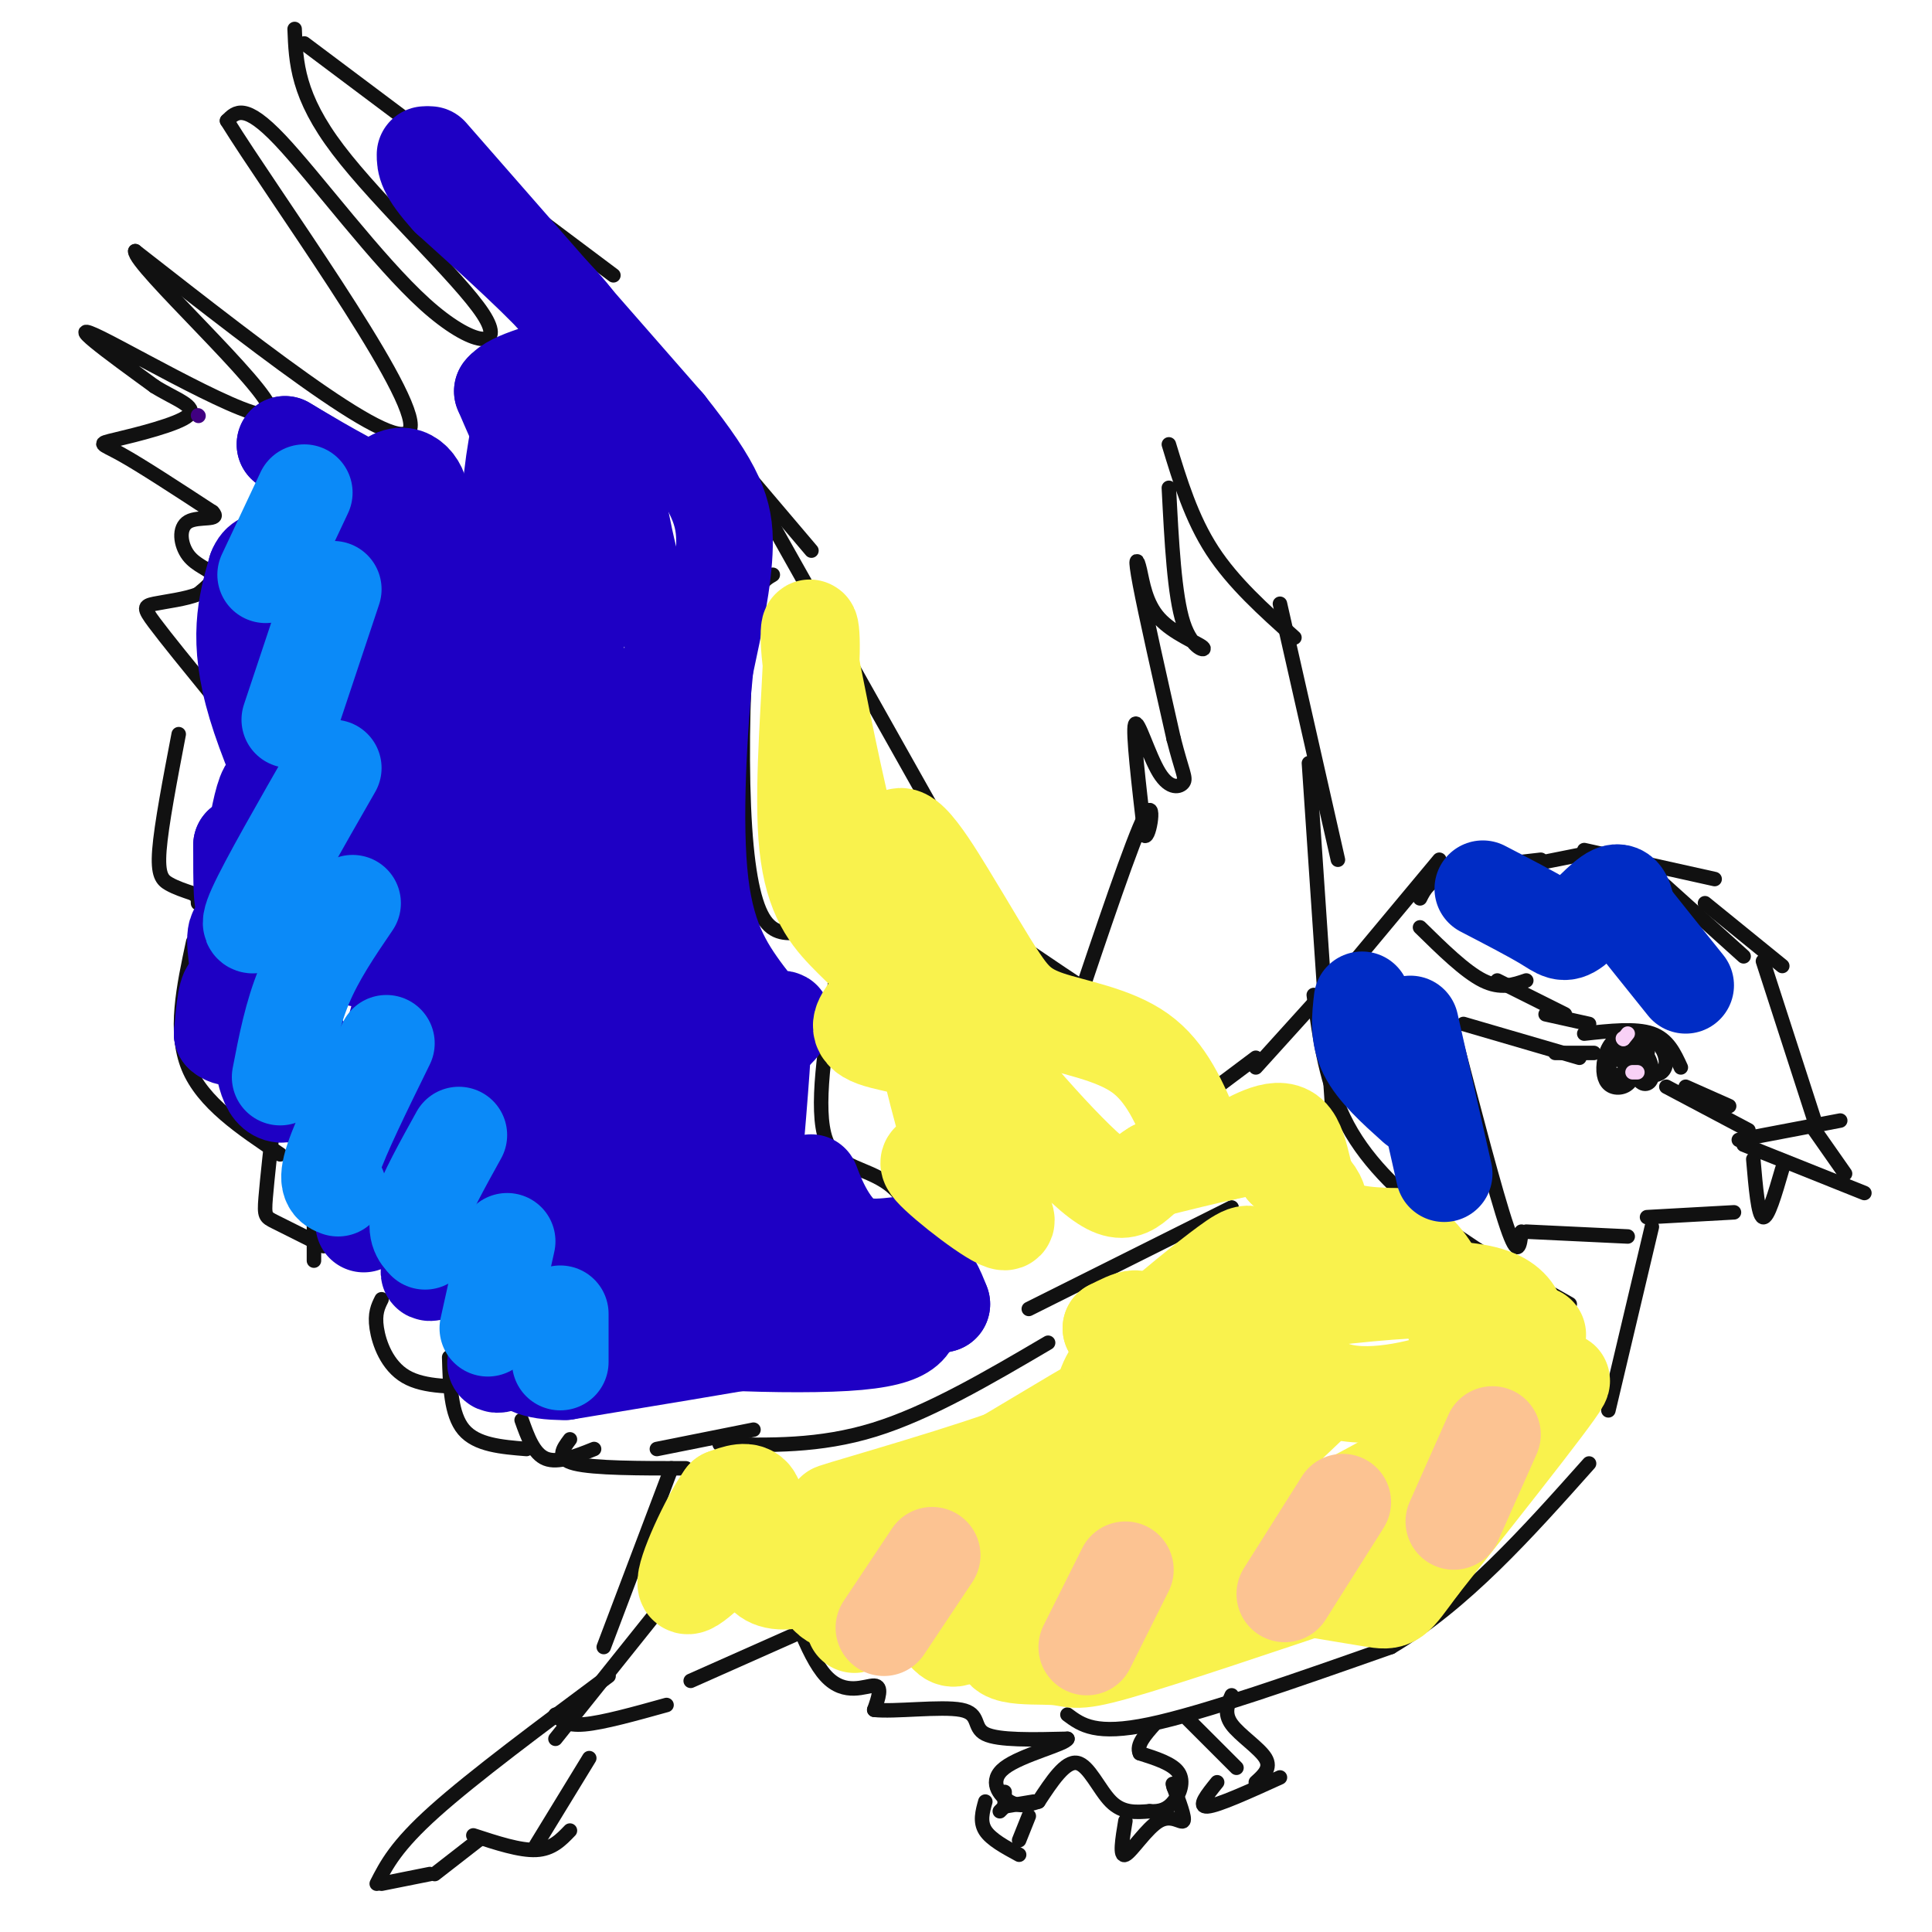 <svg viewBox='0 0 400 400' version='1.1' xmlns='http://www.w3.org/2000/svg' xmlns:xlink='http://www.w3.org/1999/xlink'><g fill='none' stroke='#111111' stroke-width='3' stroke-linecap='round' stroke-linejoin='round'><path d='M252,225c0.000,0.000 8.000,-6.000 8,-6'/><path d='M260,221c0.000,0.000 19.000,-21.000 19,-21'/><path d='M273,208c0.000,0.000 25.000,-30.000 25,-30'/><path d='M294,186c0.917,-1.833 1.833,-3.667 6,-5c4.167,-1.333 11.583,-2.167 19,-3'/><path d='M307,181c0.000,0.000 20.000,-4.000 20,-4'/><path d='M328,176c0.000,0.000 27.000,6.000 27,6'/><path d='M341,180c0.000,0.000 20.000,18.000 20,18'/><path d='M353,187c0.000,0.000 16.000,13.000 16,13'/><path d='M365,199c0.000,0.000 11.000,34.000 11,34'/><path d='M294,192c4.667,4.583 9.333,9.167 13,11c3.667,1.833 6.333,0.917 9,0'/><path d='M310,203c0.000,0.000 14.000,7.000 14,7'/><path d='M320,210c0.000,0.000 9.000,2.000 9,2'/><path d='M328,214c5.333,-0.583 10.667,-1.167 14,0c3.333,1.167 4.667,4.083 6,7'/><path d='M332,221c1.898,-2.291 3.795,-4.581 5,-4c1.205,0.581 1.717,4.034 1,6c-0.717,1.966 -2.662,2.444 -4,2c-1.338,-0.444 -2.070,-1.810 -2,-4c0.070,-2.190 0.942,-5.205 3,-6c2.058,-0.795 5.302,0.630 6,2c0.698,1.370 -1.151,2.685 -3,4'/><path d='M338,221c-1.268,0.109 -2.938,-1.619 -2,-3c0.938,-1.381 4.483,-2.414 5,-1c0.517,1.414 -1.996,5.276 -2,5c-0.004,-0.276 2.499,-4.690 2,-6c-0.499,-1.310 -4.000,0.483 -5,2c-1.000,1.517 0.500,2.759 2,4'/><path d='M338,222c1.612,0.878 4.640,1.072 6,0c1.360,-1.072 1.050,-3.410 0,-5c-1.050,-1.590 -2.839,-2.434 -4,-1c-1.161,1.434 -1.692,5.144 -1,7c0.692,1.856 2.608,1.858 3,0c0.392,-1.858 -0.741,-5.577 -3,-6c-2.259,-0.423 -5.646,2.451 -6,4c-0.354,1.549 2.323,1.775 5,2'/><path d='M303,212c0.000,0.000 24.000,7.000 24,7'/><path d='M322,218c0.000,0.000 8.000,0.000 8,0'/><path d='M349,225c0.000,0.000 9.000,4.000 9,4'/><path d='M345,225c0.000,0.000 17.000,9.000 17,9'/><path d='M360,236c0.000,0.000 21.000,-4.000 21,-4'/><path d='M375,233c0.000,0.000 7.000,10.000 7,10'/><path d='M361,237c0.000,0.000 25.000,10.000 25,10'/><path d='M363,240c0.500,5.833 1.000,11.667 2,12c1.000,0.333 2.500,-4.833 4,-10'/><path d='M359,251c0.000,0.000 -18.000,1.000 -18,1'/><path d='M342,254c0.000,0.000 -9.000,38.000 -9,38'/><path d='M301,214c4.333,16.583 8.667,33.167 11,40c2.333,6.833 2.667,3.917 3,1'/><path d='M316,255c0.000,0.000 21.000,1.000 21,1'/><path d='M272,206c1.311,9.422 2.622,18.844 7,27c4.378,8.156 11.822,15.044 20,21c8.178,5.956 17.089,10.978 26,16'/><path d='M242,92c2.333,7.667 4.667,15.333 9,22c4.333,6.667 10.667,12.333 17,18'/><path d='M265,125c0.000,0.000 12.000,53.000 12,53'/><path d='M271,158c0.000,0.000 5.000,74.000 5,74'/><path d='M242,101c0.571,11.160 1.143,22.320 3,28c1.857,5.680 5.000,5.881 4,5c-1.000,-0.881 -6.144,-2.844 -9,-6c-2.856,-3.156 -3.423,-7.503 -4,-10c-0.577,-2.497 -1.165,-3.142 0,3c1.165,6.142 4.082,19.071 7,32'/><path d='M243,153c1.753,6.877 2.635,8.070 2,9c-0.635,0.930 -2.786,1.596 -5,-2c-2.214,-3.596 -4.490,-11.456 -5,-10c-0.510,1.456 0.745,12.228 2,23'/><path d='M237,173c0.978,0.822 2.422,-8.622 0,-4c-2.422,4.622 -8.711,23.311 -15,42'/><path d='M63,9c0.000,0.000 64.000,48.000 64,48'/><path d='M112,48c0.000,0.000 56.000,66.000 56,66'/><path d='M159,107c0.000,0.000 36.000,64.000 36,64'/><path d='M190,166c-1.417,4.417 -2.833,8.833 4,16c6.833,7.167 21.917,17.083 37,27'/><path d='M61,6c0.265,6.920 0.530,13.841 9,25c8.470,11.159 25.147,26.558 30,34c4.853,7.442 -2.116,6.927 -12,-2c-9.884,-8.927 -22.681,-26.265 -30,-34c-7.319,-7.735 -9.159,-5.868 -11,-4'/><path d='M47,25c9.267,14.978 37.933,54.422 38,63c0.067,8.578 -28.467,-13.711 -57,-36'/><path d='M28,52c-0.274,2.905 27.542,28.167 28,33c0.458,4.833 -26.440,-10.762 -35,-15c-8.560,-4.238 1.220,2.881 11,10'/><path d='M32,80c4.152,2.612 9.030,4.144 7,6c-2.030,1.856 -10.970,4.038 -15,5c-4.030,0.962 -3.152,0.703 1,3c4.152,2.297 11.576,7.148 19,12'/><path d='M44,106c1.896,1.936 -2.863,0.777 -5,2c-2.137,1.223 -1.652,4.829 0,7c1.652,2.171 4.472,2.906 5,4c0.528,1.094 -1.236,2.547 -3,4'/><path d='M41,123c-2.357,1.012 -6.750,1.542 -9,2c-2.250,0.458 -2.357,0.845 0,4c2.357,3.155 7.179,9.077 12,15'/><path d='M37,152c-1.800,9.400 -3.600,18.800 -4,24c-0.400,5.200 0.600,6.200 2,7c1.400,0.800 3.200,1.400 5,2'/><path d='M40,185c1.000,0.667 1.000,1.333 1,2'/><path d='M40,195c-2.000,9.333 -4.000,18.667 -1,26c3.000,7.333 11.000,12.667 19,18'/><path d='M57,229c-0.844,7.578 -1.689,15.156 -2,19c-0.311,3.844 -0.089,3.956 2,5c2.089,1.044 6.044,3.022 10,5'/><path d='M65,253c0.000,0.000 0.000,8.000 0,8'/><path d='M79,269c-0.733,1.467 -1.467,2.933 -1,6c0.467,3.067 2.133,7.733 6,10c3.867,2.267 9.933,2.133 16,2'/><path d='M93,281c0.167,5.917 0.333,11.833 3,15c2.667,3.167 7.833,3.583 13,4'/><path d='M108,294c1.250,3.500 2.500,7.000 5,8c2.500,1.000 6.250,-0.500 10,-2'/><path d='M118,298c-1.500,2.000 -3.000,4.000 1,5c4.000,1.000 13.500,1.000 23,1'/><path d='M136,300c0.000,0.000 20.000,-4.000 20,-4'/><path d='M149,299c10.333,0.250 20.667,0.500 32,-3c11.333,-3.500 23.667,-10.750 36,-18'/><path d='M173,203c-2.156,13.356 -4.311,26.711 -2,33c2.311,6.289 9.089,5.511 14,10c4.911,4.489 7.956,14.244 11,24'/><path d='M160,119c-1.929,1.131 -3.857,2.262 -5,11c-1.143,8.738 -1.500,25.083 -1,37c0.500,11.917 1.857,19.405 4,23c2.143,3.595 5.071,3.298 8,3'/><path d='M213,271c0.000,0.000 42.000,-21.000 42,-21'/><path d='M139,304c0.000,0.000 -14.000,37.000 -14,37'/><path d='M143,325c0.000,0.000 -28.000,35.000 -28,35'/><path d='M126,347c-14.000,10.417 -28.000,20.833 -36,28c-8.000,7.167 -10.000,11.083 -12,15'/><path d='M79,390c0.000,0.000 10.000,-2.000 10,-2'/><path d='M90,388c0.000,0.000 9.000,-7.000 9,-7'/><path d='M115,355c1.083,1.167 2.167,2.333 6,2c3.833,-0.333 10.417,-2.167 17,-4'/><path d='M122,364c0.000,0.000 -11.000,18.000 -11,18'/><path d='M98,380c4.833,1.583 9.667,3.167 13,3c3.333,-0.167 5.167,-2.083 7,-4'/><path d='M143,348c0.000,0.000 27.000,-12.000 27,-12'/><path d='M160,321c3.533,10.867 7.067,21.733 11,26c3.933,4.267 8.267,1.933 10,2c1.733,0.067 0.867,2.533 0,5'/><path d='M181,354c3.976,0.488 13.917,-0.792 18,0c4.083,0.792 2.310,3.655 5,5c2.690,1.345 9.845,1.173 17,1'/><path d='M221,360c-0.298,1.095 -9.542,3.333 -13,6c-3.458,2.667 -1.131,5.762 1,7c2.131,1.238 4.065,0.619 6,0'/><path d='M208,371c0.000,0.000 0.000,3.000 0,3'/><path d='M208,374c0.000,0.000 6.000,-1.000 6,-1'/><path d='M208,374c0.000,0.000 -1.000,1.000 -1,1'/><path d='M204,373c-0.583,2.083 -1.167,4.167 0,6c1.167,1.833 4.083,3.417 7,5'/><path d='M211,381c0.000,0.000 2.000,-5.000 2,-5'/><path d='M215,373c2.778,-4.222 5.556,-8.444 8,-8c2.444,0.444 4.556,5.556 7,8c2.444,2.444 5.222,2.222 8,2'/><path d='M238,375c2.214,0.167 3.750,-0.417 5,-2c1.250,-1.583 2.214,-4.167 1,-6c-1.214,-1.833 -4.607,-2.917 -8,-4'/><path d='M236,363c-0.833,-1.667 1.083,-3.833 3,-6'/><path d='M233,377c-0.631,3.792 -1.262,7.583 0,7c1.262,-0.583 4.417,-5.542 7,-7c2.583,-1.458 4.595,0.583 5,0c0.405,-0.583 -0.798,-3.792 -2,-7'/><path d='M243,370c-0.333,-1.167 -0.167,-0.583 0,0'/><path d='M221,355c2.917,2.167 5.833,4.333 17,2c11.167,-2.333 30.583,-9.167 50,-16'/><path d='M288,341c15.167,-9.000 28.083,-23.500 41,-38'/><path d='M255,351c-0.822,1.867 -1.644,3.733 0,6c1.644,2.267 5.756,4.933 7,7c1.244,2.067 -0.378,3.533 -2,5'/><path d='M246,356c0.000,0.000 10.000,10.000 10,10'/><path d='M252,369c-2.083,2.583 -4.167,5.167 -2,5c2.167,-0.167 8.583,-3.083 15,-6'/></g>
<g fill='none' stroke='#F8D1F6' stroke-width='3' stroke-linecap='round' stroke-linejoin='round'><path d='M336,215c0.000,0.000 0.100,0.100 0.1,0.1'/><path d='M336.1,215.1c0.167,-0.167 0.533,-0.633 0.9,-1.1'/><path d='M338,222c0.000,0.000 1.000,0.000 1,0'/></g>
<g fill='none' stroke='#400081' stroke-width='3' stroke-linecap='round' stroke-linejoin='round'><path d='M41,86c0.000,0.000 0.100,0.100 0.1,0.1'/></g>
<g fill='none' stroke='#1E00C4' stroke-width='20' stroke-linecap='round' stroke-linejoin='round'><path d='M69,150c-1.667,13.378 -3.333,26.756 -2,18c1.333,-8.756 5.667,-39.644 7,-43c1.333,-3.356 -0.333,20.822 -2,45'/><path d='M66,164c-1.155,-11.093 -2.309,-22.185 -3,-16c-0.691,6.185 -0.917,29.648 -2,32c-1.083,2.352 -3.022,-16.405 -5,-17c-1.978,-0.595 -3.994,16.973 -5,22c-1.006,5.027 -1.003,-2.486 -1,-10'/><path d='M50,175c2.823,4.761 10.379,21.663 11,26c0.621,4.337 -5.693,-3.890 -9,-7c-3.307,-3.110 -3.608,-1.102 -3,4c0.608,5.102 2.125,13.297 2,14c-0.125,0.703 -1.893,-6.085 -3,-7c-1.107,-0.915 -1.554,4.042 -2,9'/><path d='M46,214c1.505,1.592 6.269,1.072 8,-1c1.731,-2.072 0.429,-5.694 0,-3c-0.429,2.694 0.015,11.705 2,15c1.985,3.295 5.511,0.873 7,-2c1.489,-2.873 0.939,-6.197 -2,-7c-2.939,-0.803 -8.268,0.913 -6,3c2.268,2.087 12.134,4.543 22,7'/><path d='M77,226c5.345,1.574 7.706,2.011 6,2c-1.706,-0.011 -7.479,-0.468 -10,4c-2.521,4.468 -1.788,13.863 2,4c3.788,-9.863 10.633,-38.984 15,-51c4.367,-12.016 6.256,-6.926 9,-4c2.744,2.926 6.342,3.687 9,6c2.658,2.313 4.374,6.179 6,11c1.626,4.821 3.160,10.597 1,17c-2.160,6.403 -8.015,13.431 -12,16c-3.985,2.569 -6.099,0.678 -8,0c-1.901,-0.678 -3.589,-0.144 -6,-6c-2.411,-5.856 -5.546,-18.102 -7,-35c-1.454,-16.898 -1.227,-38.449 -1,-60'/><path d='M81,130c0.925,-12.279 3.736,-12.978 6,-14c2.264,-1.022 3.980,-2.368 6,-3c2.020,-0.632 4.343,-0.550 7,3c2.657,3.550 5.647,10.569 6,30c0.353,19.431 -1.932,51.276 -5,57c-3.068,5.724 -6.920,-14.673 -9,-33c-2.080,-18.327 -2.388,-34.585 -2,-43c0.388,-8.415 1.471,-8.986 4,-9c2.529,-0.014 6.503,0.530 9,1c2.497,0.470 3.517,0.865 3,14c-0.517,13.135 -2.572,39.011 -3,32c-0.428,-7.011 0.772,-46.910 3,-66c2.228,-19.090 5.484,-17.370 8,-14c2.516,3.370 4.290,8.392 5,16c0.710,7.608 0.355,17.804 0,28'/><path d='M119,129c0.234,-2.268 0.818,-21.938 2,-32c1.182,-10.063 2.962,-10.518 5,-2c2.038,8.518 4.333,26.009 8,30c3.667,3.991 8.704,-5.518 7,8c-1.704,13.518 -10.151,50.063 -11,49c-0.849,-1.063 5.900,-39.732 8,-43c2.100,-3.268 -0.450,28.866 -3,61'/><path d='M135,200c0.692,15.674 3.924,24.360 0,4c-3.924,-20.360 -15.002,-69.767 -20,-82c-4.998,-12.233 -3.916,12.706 -2,33c1.916,20.294 4.664,35.941 9,45c4.336,9.059 10.259,11.528 14,14c3.741,2.472 5.301,4.947 6,-4c0.699,-8.947 0.538,-29.316 -2,-31c-2.538,-1.684 -7.453,15.316 -16,28c-8.547,12.684 -20.728,21.053 -20,20c0.728,-1.053 14.364,-11.526 28,-22'/><path d='M132,205c5.455,-3.999 5.094,-2.998 5,-1c-0.094,1.998 0.080,4.993 -14,16c-14.080,11.007 -42.413,30.025 -47,33c-4.587,2.975 14.573,-10.093 31,-19c16.427,-8.907 30.122,-13.653 41,-18c10.878,-4.347 18.940,-8.296 11,-1c-7.940,7.296 -31.882,25.837 -49,37c-17.118,11.163 -27.413,14.947 -17,8c10.413,-6.947 41.533,-24.625 52,-29c10.467,-4.375 0.279,4.553 -11,14c-11.279,9.447 -23.651,19.413 -28,23c-4.349,3.587 -0.674,0.793 3,-2'/><path d='M109,266c0.183,-0.977 -0.860,-2.420 7,-7c7.860,-4.580 24.625,-12.297 28,-11c3.375,1.297 -6.638,11.608 -19,21c-12.362,9.392 -27.074,17.867 -21,11c6.074,-6.867 32.934,-29.075 32,-30c-0.934,-0.925 -29.663,19.432 -25,23c4.663,3.568 42.717,-9.655 53,-11c10.283,-1.345 -7.205,9.187 -16,14c-8.795,4.813 -8.898,3.906 -9,3'/><path d='M139,279c3.568,-3.024 16.987,-12.084 24,-17c7.013,-4.916 7.619,-5.687 7,-9c-0.619,-3.313 -2.465,-9.166 -2,-8c0.465,1.166 3.241,9.352 8,12c4.759,2.648 11.503,-0.244 14,1c2.497,1.244 0.749,6.622 -1,12'/><path d='M189,270c0.089,3.746 0.811,7.112 -14,8c-14.811,0.888 -45.156,-0.702 -50,-3c-4.844,-2.298 15.813,-5.304 29,-7c13.188,-1.696 18.906,-2.084 18,1c-0.906,3.084 -8.436,9.638 -7,9c1.436,-0.638 11.839,-8.468 17,-11c5.161,-2.532 5.081,0.234 5,3'/><path d='M187,270c0.583,1.679 -0.458,4.375 0,3c0.458,-1.375 2.417,-6.821 4,-8c1.583,-1.179 2.792,1.911 4,5'/><path d='M195,270c-12.333,3.167 -45.167,8.583 -78,14'/><path d='M117,284c-13.723,0.153 -9.031,-6.464 -9,-12c0.031,-5.536 -4.598,-9.991 -7,-22c-2.402,-12.009 -2.575,-31.571 -2,-44c0.575,-12.429 1.900,-17.724 3,-16c1.100,1.724 1.975,10.467 1,15c-0.975,4.533 -3.800,4.855 -7,4c-3.200,-0.855 -6.775,-2.887 -9,-3c-2.225,-0.113 -3.102,1.691 -5,-7c-1.898,-8.691 -4.819,-27.878 -6,-28c-1.181,-0.122 -0.623,18.822 -1,25c-0.377,6.178 -1.688,-0.411 -3,-7'/><path d='M72,189c-4.689,-9.400 -14.911,-29.400 -19,-43c-4.089,-13.600 -2.044,-20.800 0,-28'/><path d='M53,118c1.512,-4.077 5.292,-0.268 7,-3c1.708,-2.732 1.344,-12.005 4,-15c2.656,-2.995 8.330,0.287 8,0c-0.330,-0.287 -6.665,-4.144 -13,-8'/><path d='M59,92c1.395,0.829 11.384,6.902 18,10c6.616,3.098 9.859,3.221 10,1c0.141,-2.221 -2.818,-6.785 -7,-3c-4.182,3.785 -9.585,15.919 -12,22c-2.415,6.081 -1.842,6.110 1,6c2.842,-0.110 7.952,-0.358 11,0c3.048,0.358 4.033,1.323 9,-4c4.967,-5.323 13.914,-16.933 18,-23c4.086,-6.067 3.310,-6.591 2,-9c-1.310,-2.409 -3.155,-6.705 -5,-11'/><path d='M104,81c2.095,-2.750 9.833,-4.125 14,-6c4.167,-1.875 4.762,-4.250 0,-10c-4.762,-5.750 -14.881,-14.875 -25,-24'/><path d='M93,41c-5.000,-5.500 -5.000,-7.250 -5,-9'/><path d='M89,32c0.000,0.000 49.000,56.000 49,56'/><path d='M138,88c10.467,13.156 12.133,18.044 12,25c-0.133,6.956 -2.067,15.978 -4,25'/><path d='M146,138c-1.289,12.822 -2.511,32.378 -1,45c1.511,12.622 5.756,18.311 10,24'/><path d='M155,207c2.356,3.822 3.244,1.378 3,8c-0.244,6.622 -1.622,22.311 -3,38'/><path d='M155,253c1.833,8.667 7.917,11.333 14,14'/></g>
<g fill='none' stroke='#0B8AF8' stroke-width='20' stroke-linecap='round' stroke-linejoin='round'><path d='M63,102c0.000,0.000 -8.000,17.000 -8,17'/><path d='M69,122c0.000,0.000 -9.000,27.000 -9,27'/><path d='M69,159c-6.833,11.917 -13.667,23.833 -16,29c-2.333,5.167 -0.167,3.583 2,2'/><path d='M73,187c-3.750,5.500 -7.500,11.000 -10,17c-2.500,6.000 -3.750,12.500 -5,19'/><path d='M80,216c-4.667,9.500 -9.333,19.000 -11,24c-1.667,5.000 -0.333,5.500 1,6'/><path d='M95,235c-3.417,6.167 -6.833,12.333 -8,16c-1.167,3.667 -0.083,4.833 1,6'/><path d='M105,257c0.000,0.000 -4.000,18.000 -4,18'/><path d='M116,272c0.000,0.000 0.000,10.000 0,10'/></g>
<g fill='none' stroke='#F9F24D' stroke-width='20' stroke-linecap='round' stroke-linejoin='round'><path d='M256,281c-4.193,0.078 -8.387,0.156 -11,0c-2.613,-0.156 -3.647,-0.545 -1,-3c2.647,-2.455 8.974,-6.976 14,-9c5.026,-2.024 8.749,-1.552 9,1c0.251,2.552 -2.972,7.185 -5,10c-2.028,2.815 -2.860,3.812 -9,6c-6.140,2.188 -17.586,5.566 -22,5c-4.414,-0.566 -1.794,-5.076 0,-8c1.794,-2.924 2.764,-4.261 7,-8c4.236,-3.739 11.740,-9.879 16,-13c4.260,-3.121 5.276,-3.222 6,0c0.724,3.222 1.157,9.766 0,14c-1.157,4.234 -3.904,6.160 -6,8c-2.096,1.840 -3.541,3.596 -7,5c-3.459,1.404 -8.931,2.455 -11,1c-2.069,-1.455 -0.734,-5.416 1,-8c1.734,-2.584 3.867,-3.792 6,-5'/><path d='M243,277c4.989,-3.844 14.461,-10.956 19,-12c4.539,-1.044 4.144,3.978 3,5c-1.144,1.022 -3.039,-1.956 -1,-6c2.039,-4.044 8.011,-9.156 9,-13c0.989,-3.844 -3.006,-6.422 -7,-9'/><path d='M266,242c-0.689,-2.733 1.089,-5.067 -3,-5c-4.089,0.067 -14.044,2.533 -24,5'/><path d='M239,242c-4.952,2.857 -5.333,7.500 -13,1c-7.667,-6.500 -22.619,-24.143 -29,-33c-6.381,-8.857 -4.190,-8.929 -2,-9'/><path d='M195,201c-1.917,-2.500 -5.708,-4.250 -9,-7c-3.292,-2.750 -6.083,-6.500 -9,-16c-2.917,-9.500 -5.958,-24.750 -9,-40'/><path d='M168,138c-1.244,-8.886 0.147,-11.102 0,-3c-0.147,8.102 -1.833,26.522 -1,38c0.833,11.478 4.186,16.013 8,20c3.814,3.987 8.090,7.425 9,10c0.910,2.575 -1.545,4.288 -4,6'/><path d='M180,209c-1.516,2.121 -3.306,4.425 1,6c4.306,1.575 14.706,2.422 19,7c4.294,4.578 2.481,12.887 -1,16c-3.481,3.113 -8.629,1.030 -6,4c2.629,2.970 13.037,10.991 15,11c1.963,0.009 -4.518,-7.996 -11,-16'/><path d='M197,237c-4.933,-16.001 -11.764,-48.005 -12,-59c-0.236,-10.995 6.125,-0.982 11,7c4.875,7.982 8.266,13.933 11,18c2.734,4.067 4.813,6.249 10,8c5.187,1.751 13.482,3.072 19,7c5.518,3.928 8.259,10.464 11,17'/><path d='M247,235c2.831,3.730 4.408,4.557 8,3c3.592,-1.557 9.198,-5.496 12,-3c2.802,2.496 2.801,11.427 6,16c3.199,4.573 9.600,4.786 16,5'/><path d='M289,256c4.267,2.320 6.935,5.619 9,10c2.065,4.381 3.526,9.843 5,13c1.474,3.157 2.961,4.009 -2,6c-4.961,1.991 -16.371,5.121 -24,3c-7.629,-2.121 -11.477,-9.494 -27,-5c-15.523,4.494 -42.721,20.855 -51,26c-8.279,5.145 2.360,-0.928 13,-7'/><path d='M212,302c7.066,-3.358 18.230,-8.253 10,-3c-8.230,5.253 -35.856,20.656 -50,26c-14.144,5.344 -14.808,0.631 -15,-4c-0.192,-4.631 0.088,-9.180 -1,-11c-1.088,-1.820 -3.544,-0.910 -6,0'/><path d='M150,310c-3.286,4.557 -8.502,15.950 -8,18c0.502,2.050 6.722,-5.244 12,-9c5.278,-3.756 9.613,-3.973 12,-1c2.387,2.973 2.825,9.135 5,12c2.175,2.865 6.088,2.432 10,2'/><path d='M181,332c4.333,0.673 10.167,1.356 13,4c2.833,2.644 2.665,7.250 10,-4c7.335,-11.250 22.174,-38.357 30,-50c7.826,-11.643 8.638,-7.821 9,-5c0.362,2.821 0.272,4.643 -11,12c-11.272,7.357 -33.727,20.250 -34,20c-0.273,-0.250 21.636,-13.643 27,-17c5.364,-3.357 -5.818,3.321 -17,10'/><path d='M208,302c-13.514,4.801 -38.798,11.803 -35,11c3.798,-0.803 36.678,-9.411 52,-17c15.322,-7.589 13.087,-14.159 12,-18c-1.087,-3.841 -1.025,-4.955 -2,-5c-0.975,-0.045 -2.988,0.977 -5,2'/><path d='M230,275c12.778,-1.867 47.222,-7.533 65,-8c17.778,-0.467 18.889,4.267 20,9'/><path d='M315,276c3.907,1.137 3.675,-0.521 3,1c-0.675,1.521 -1.794,6.223 -2,9c-0.206,2.777 0.502,3.631 -10,10c-10.502,6.369 -32.212,18.253 -48,26c-15.788,7.747 -25.654,11.356 -22,5c3.654,-6.356 20.827,-22.678 38,-39'/><path d='M268,292c-38.726,19.048 -77.452,38.095 -88,43c-10.548,4.905 7.083,-4.333 31,-13c23.917,-8.667 54.119,-16.762 55,-14c0.881,2.762 -27.560,16.381 -56,30'/><path d='M210,338c-7.048,5.643 3.333,4.750 8,5c4.667,0.250 3.619,1.643 13,-1c9.381,-2.643 29.190,-9.321 49,-16'/><path d='M280,326c18.467,-13.067 40.133,-37.733 43,-40c2.867,-2.267 -13.067,17.867 -29,38'/><path d='M294,324c-5.667,7.644 -5.333,7.756 -10,7c-4.667,-0.756 -14.333,-2.378 -24,-4'/></g>
<g fill='none' stroke='#FCC392' stroke-width='20' stroke-linecap='round' stroke-linejoin='round'><path d='M309,297c0.000,0.000 -8.000,18.000 -8,18'/><path d='M278,311c0.000,0.000 -12.000,19.000 -12,19'/><path d='M233,325c0.000,0.000 -8.000,16.000 -8,16'/><path d='M193,322c0.000,0.000 -10.000,15.000 -10,15'/></g>
<g fill='none' stroke='#002CC5' stroke-width='20' stroke-linecap='round' stroke-linejoin='round'><path d='M307,184c5.036,2.613 10.071,5.226 13,7c2.929,1.774 3.750,2.708 6,1c2.250,-1.708 5.929,-6.060 8,-7c2.071,-0.940 2.536,1.530 3,4'/><path d='M337,189c2.500,3.167 7.250,9.083 12,15'/><path d='M282,207c-0.417,3.667 -0.833,7.333 1,11c1.833,3.667 5.917,7.333 10,11'/><path d='M292,212c0.000,0.000 7.000,31.000 7,31'/></g>
</svg>